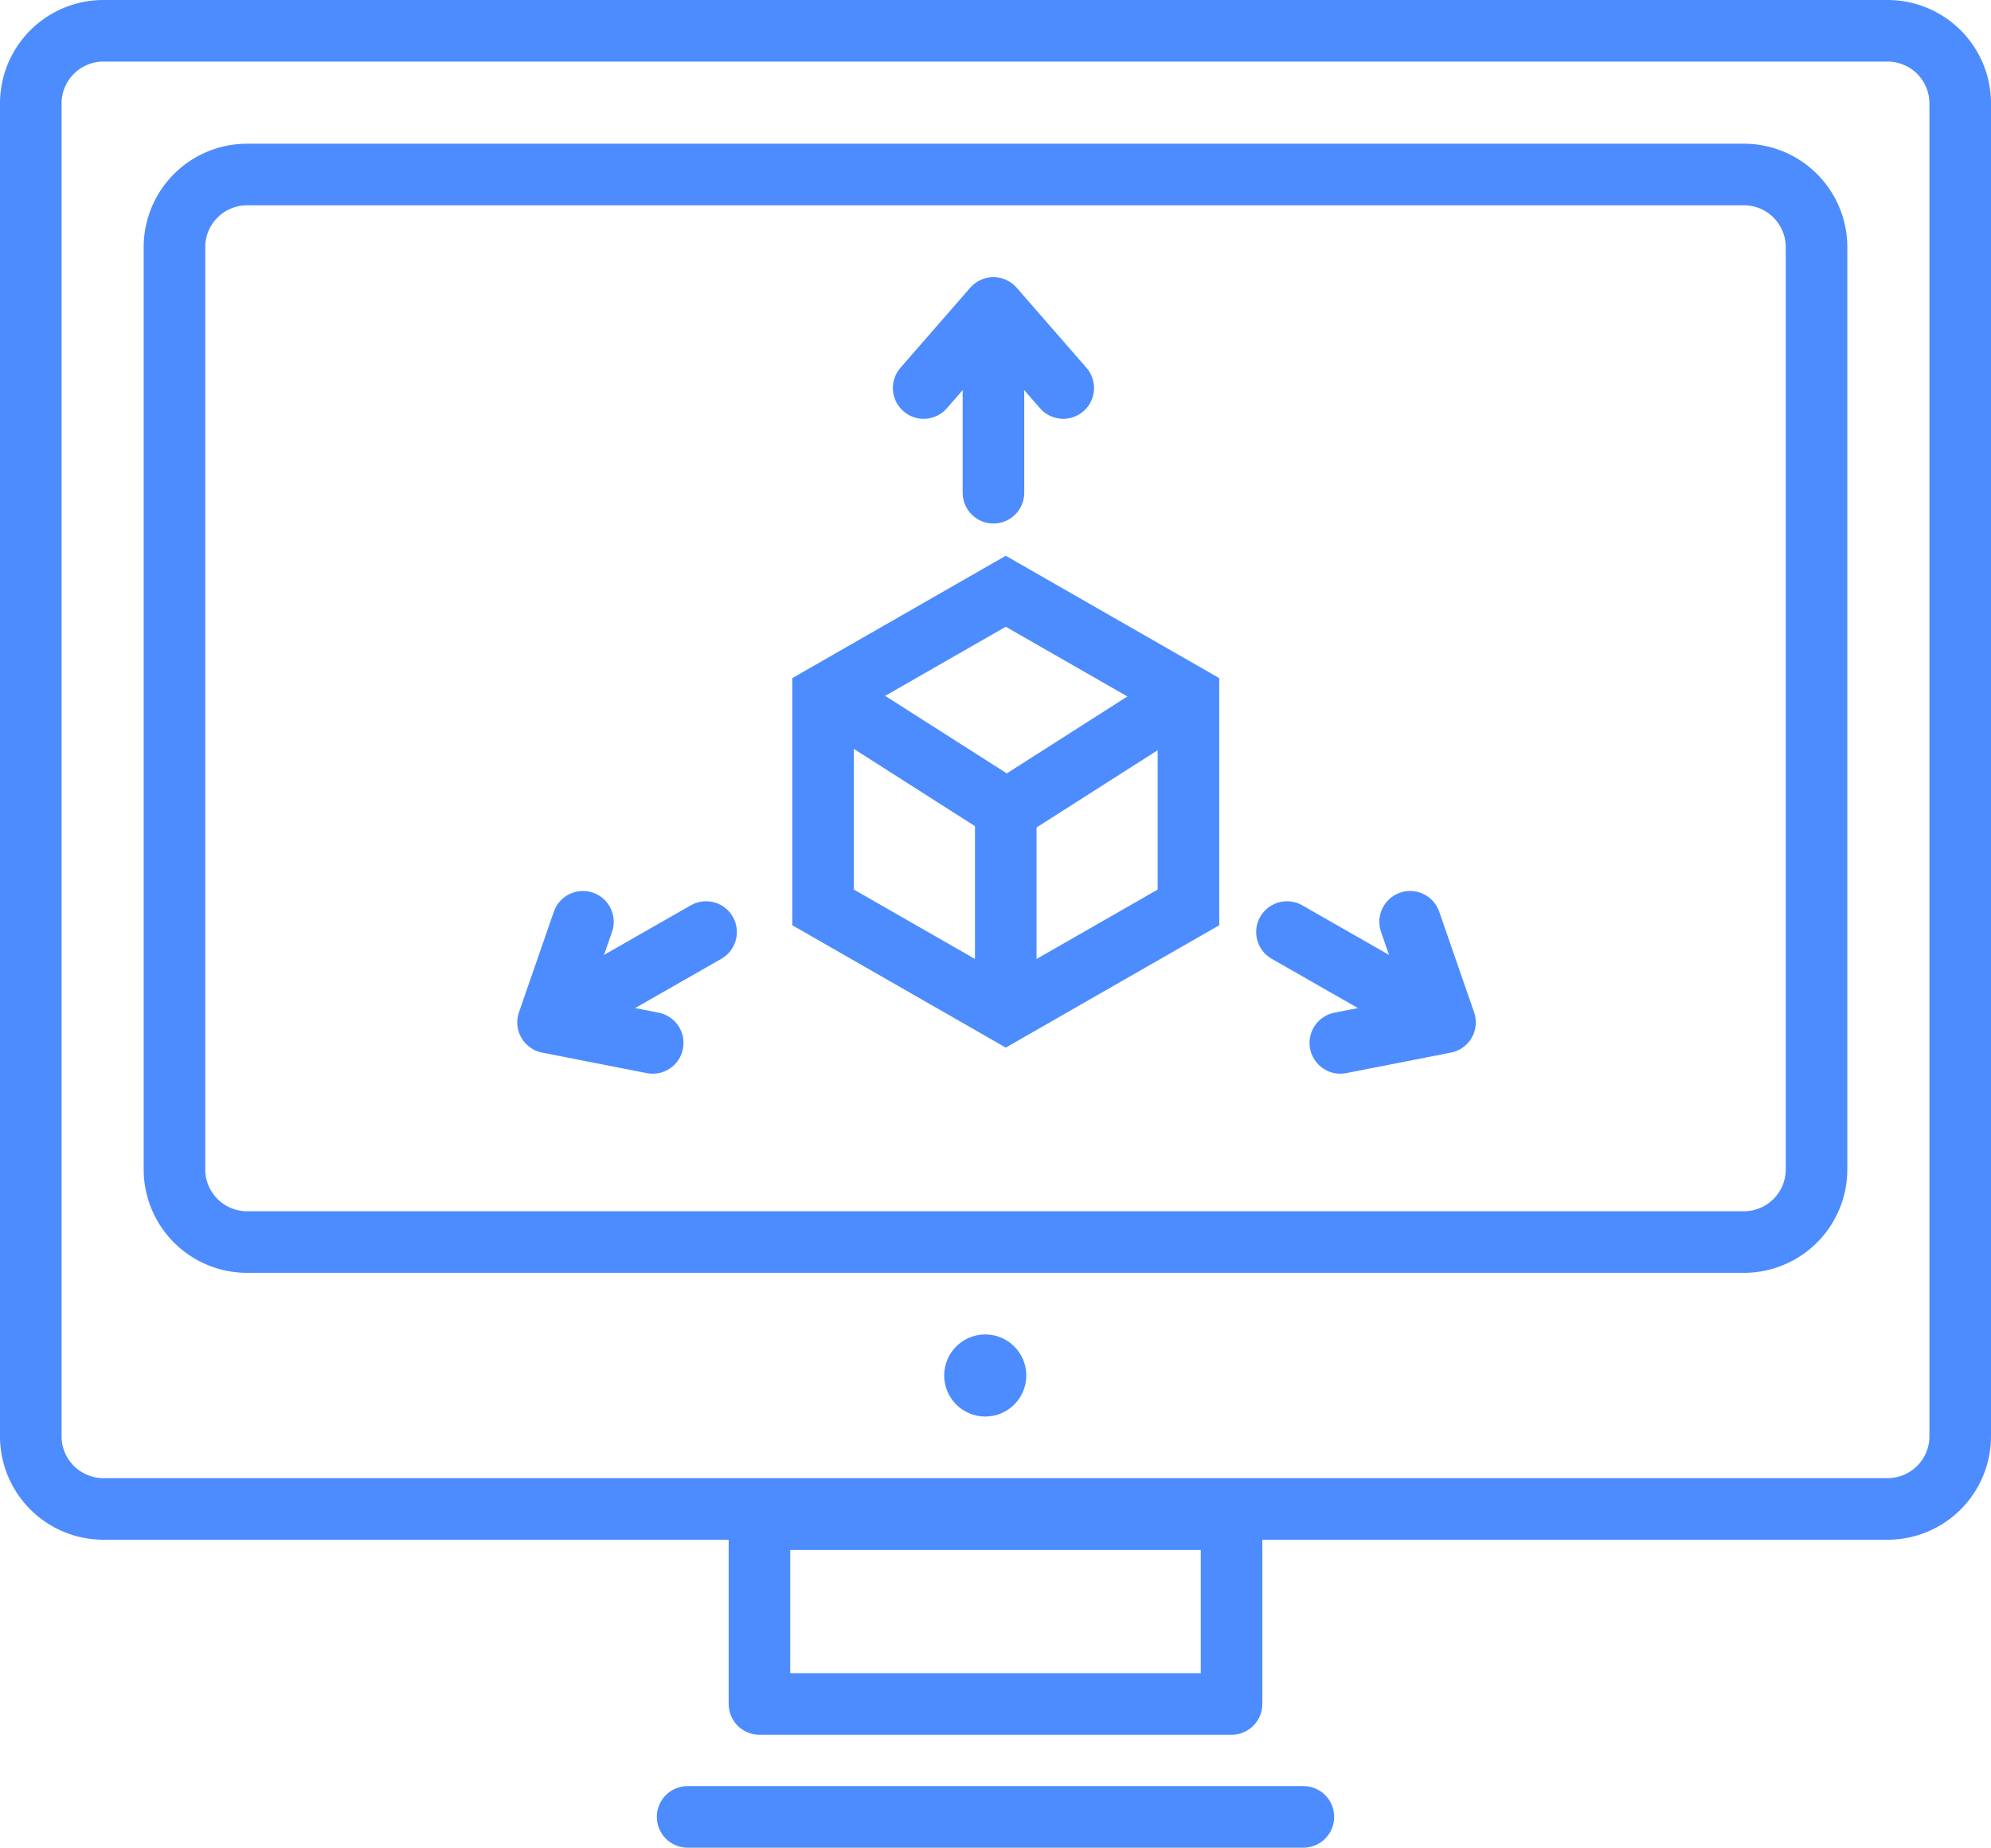 <svg id="Lager_1" data-name="Lager 1" xmlns="http://www.w3.org/2000/svg" width="97" height="90" viewBox="0 0 97 90"><defs><style>.cls-1,.cls-2{fill:none;stroke:#4d8cfe;stroke-linecap:round;stroke-width:3px;}.cls-2{stroke-linejoin:round;}.cls-3{fill:#4d8cfe;}</style></defs><path class="cls-1" d="M5,1.5H92A3.54,3.54,0,0,1,95.5,5V70A3.54,3.54,0,0,1,92,73.5H5A3.54,3.54,0,0,1,1.5,70V5A3.54,3.54,0,0,1,5,1.5Z"/><path class="cls-1" d="M12,8.5H85A3.54,3.54,0,0,1,88.5,12V57A3.54,3.54,0,0,1,85,60.5H12A3.54,3.54,0,0,1,8.5,57V12A3.54,3.54,0,0,1,12,8.5Z"/><rect class="cls-2" x="37" y="74" width="23" height="9"/><line class="cls-1" x1="63.5" y1="88.5" x2="33.5" y2="88.5"/><circle class="cls-3" cx="48" cy="67" r="2"/><path class="cls-1" d="M40.1,33.9,49,28.8l8.9,5.1V44.2L49,49.3l-8.9-5.1Zm8.7,15.5Z"/><path class="cls-1" d="M40.5,34l8,5.1a1.08,1.08,0,0,0,1.1,0l8-5.1"/><path class="cls-1" d="M49,40v9"/><path class="cls-1" d="M48.4,16.7V24"/><path class="cls-2" d="M45,18.9,48.4,15l3.4,3.9"/><path class="cls-1" d="M69,49l-6.3-3.6"/><path class="cls-2" d="M68.7,44.9l1.7,4.9-5.1,1"/><path class="cls-1" d="M28.1,49l6.3-3.6"/><path class="cls-2" d="M28.4,44.9l-1.7,4.9,5.1,1"/></svg>